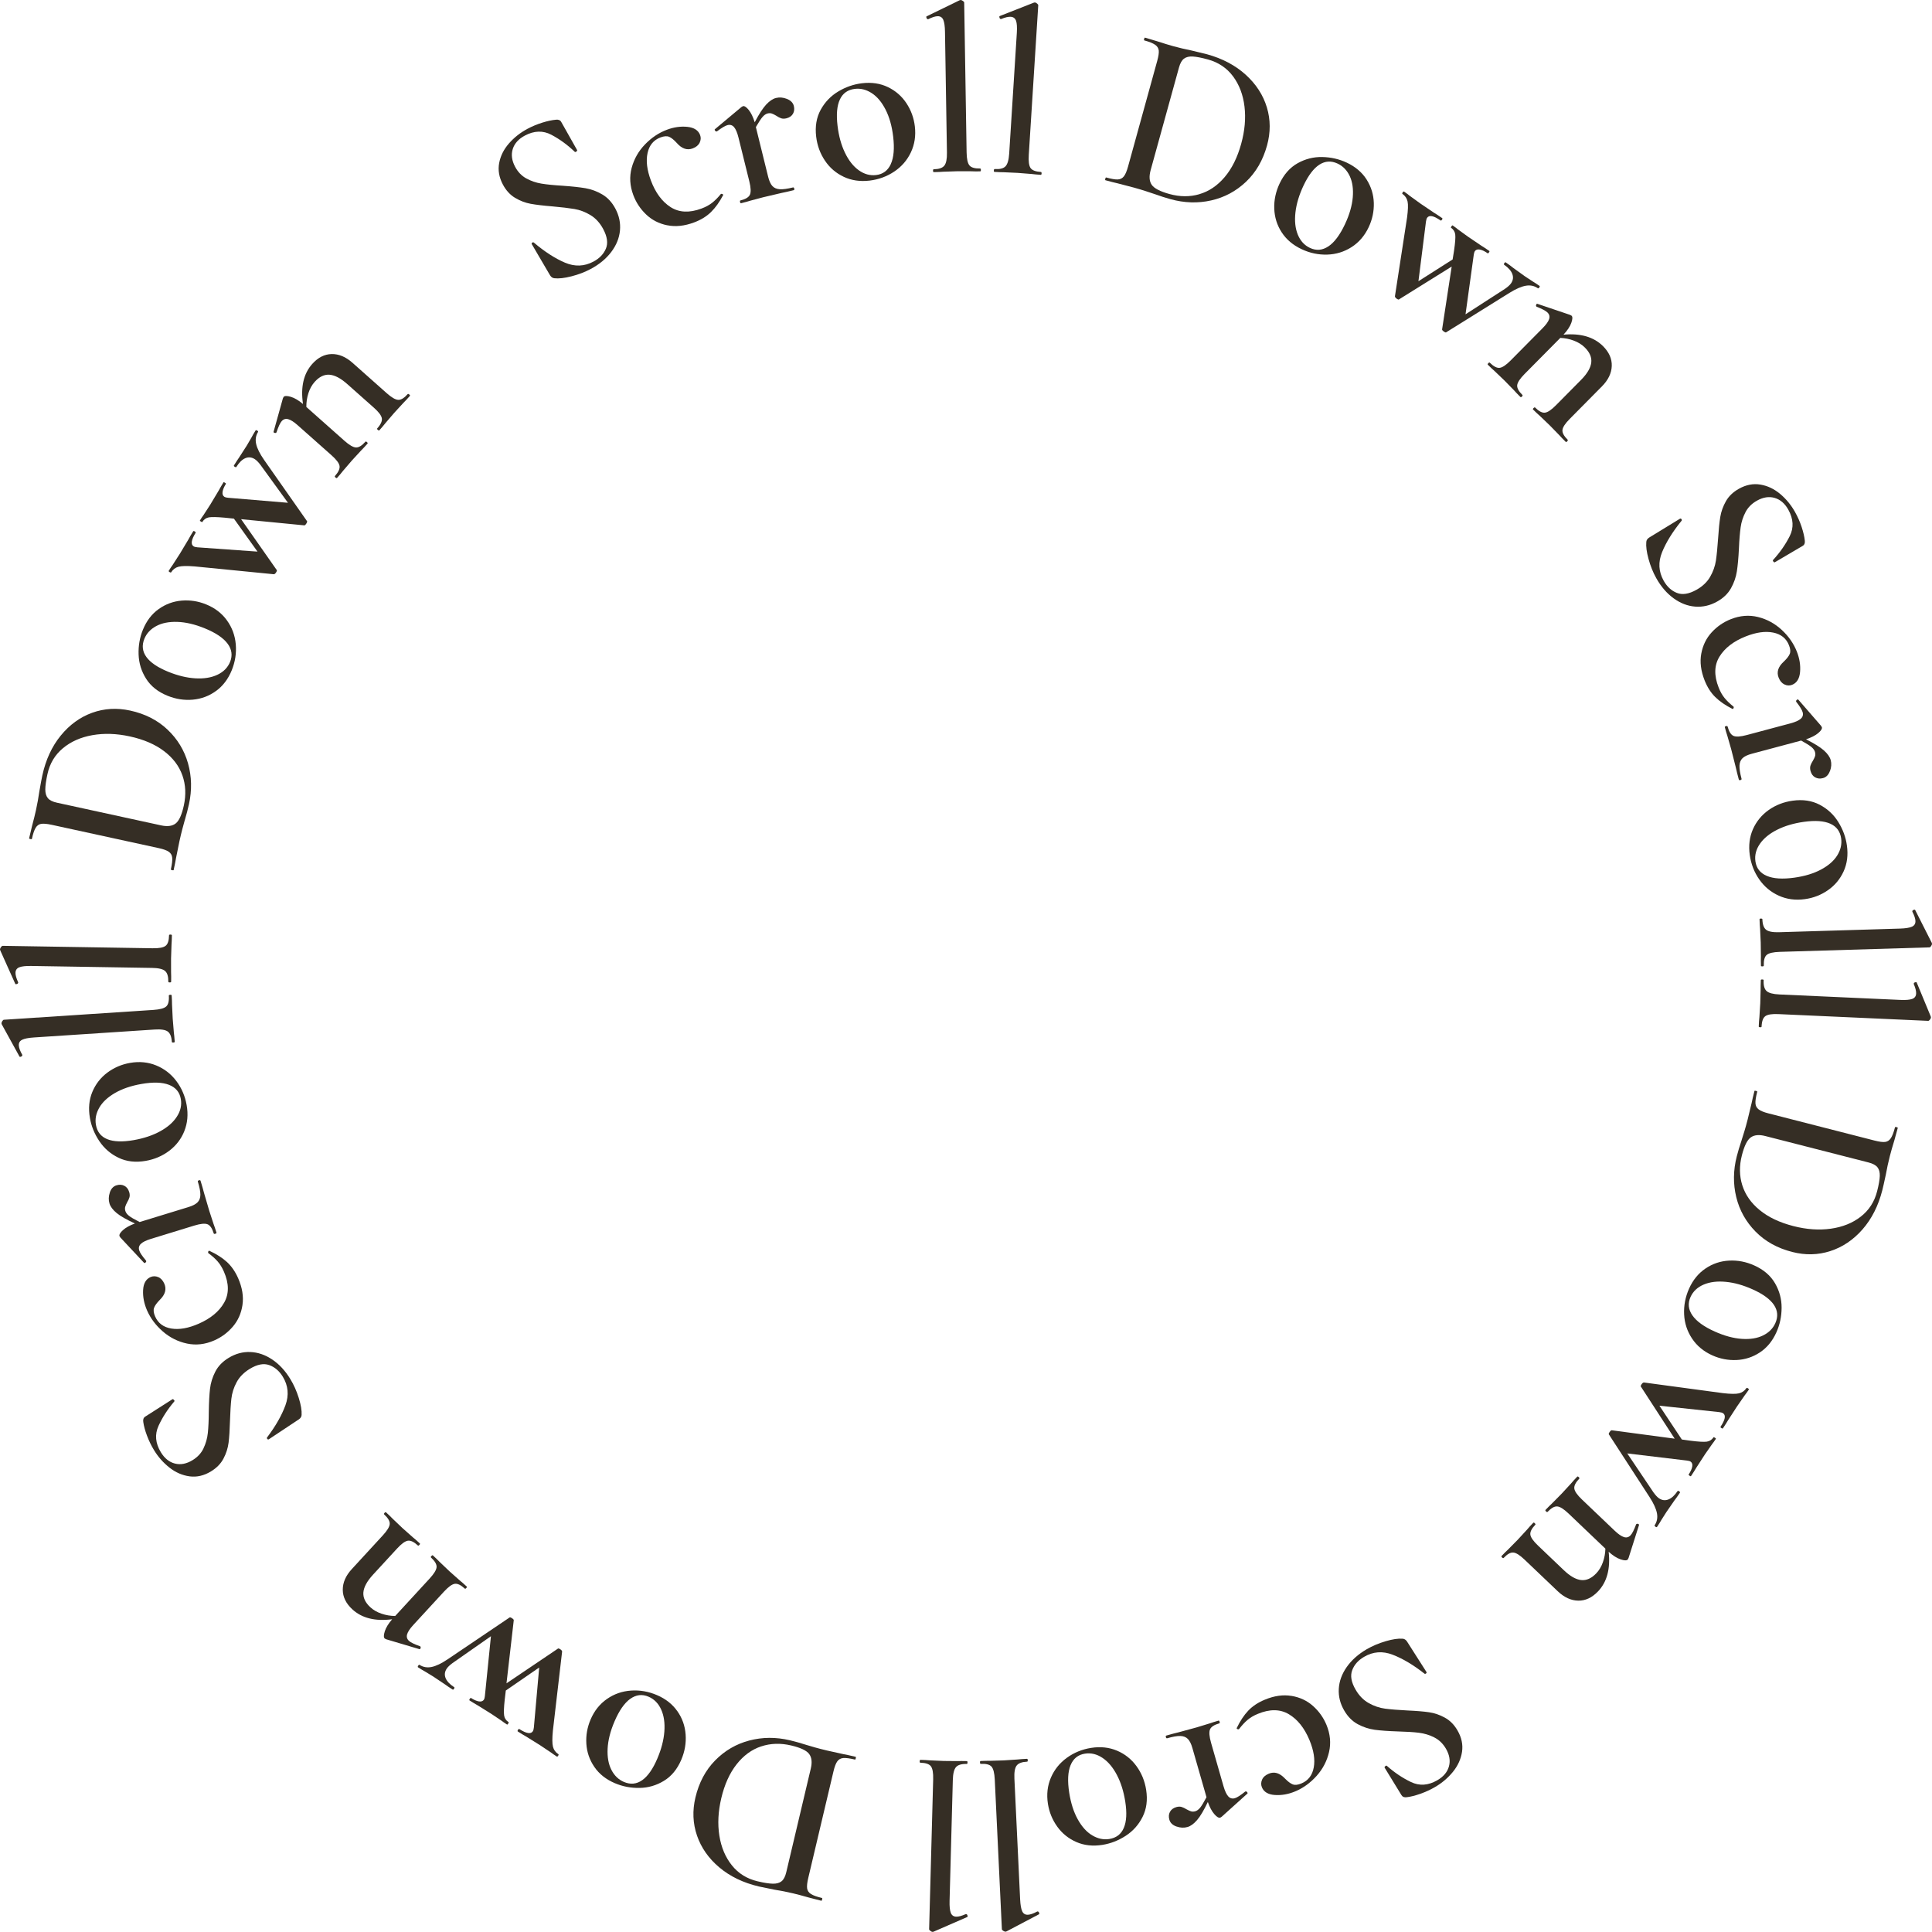 <?xml version="1.0" encoding="UTF-8"?><svg id="_レイヤー_1" xmlns="http://www.w3.org/2000/svg" viewBox="0 0 122.399 122.394"><defs><style>.cls-1{fill:#352e25;}</style></defs><path class="cls-1" d="m33.344,11.304c.298.164.617.273.959.329.341.056.787.101,1.339.134.601.042,1.085.095,1.454.158.368.064.722.195,1.061.394.339.199.614.496.827.894.24.449.338.913.293,1.391-.045.479-.229.931-.55,1.357-.321.428-.756.787-1.302,1.079-.371.198-.778.354-1.223.467-.444.113-.806.153-1.084.121-.107-.011-.196-.071-.267-.181l-1.154-1.969-.007-.013c-.02-.035-.008-.066.034-.095.041-.028.076-.026.104.004.683.576,1.336.998,1.961,1.265s1.229.244,1.811-.067c.379-.202.641-.476.786-.82.145-.344.087-.758-.172-1.243-.208-.388-.476-.682-.803-.88-.328-.199-.669-.329-1.024-.389-.354-.059-.824-.114-1.407-.166-.569-.046-1.023-.101-1.363-.163s-.667-.188-.983-.376c-.316-.188-.573-.467-.771-.838-.245-.458-.325-.914-.239-1.369.086-.454.293-.867.62-1.241.328-.374.717-.681,1.166-.922.3-.16.615-.292.945-.395s.621-.165.871-.186c.16-.018.271.031.333.146l1.002,1.777c.014.026-.001.058-.045.092-.044.035-.077.042-.101.02-.464-.443-.96-.805-1.489-1.083-.528-.278-1.089-.26-1.68.057-.396.212-.65.496-.762.85-.11.354-.06.729.152,1.127.175.326.41.571.708.735Z"/><path class="cls-1" d="m42.271,14.273c-.526-.107-.972-.336-1.337-.686-.365-.349-.636-.758-.811-1.226-.221-.591-.255-1.168-.103-1.731s.435-1.06.847-1.485c.411-.426.875-.735,1.391-.928.44-.164.871-.224,1.294-.18.422.046.689.218.802.518.06.159.05.32-.028.482-.078.163-.225.284-.439.365-.356.133-.692.019-1.01-.344-.181-.199-.342-.329-.481-.389s-.322-.048-.547.036c-.44.164-.715.494-.823.988-.109.494-.039,1.074.209,1.739.291.777.706,1.34,1.247,1.688s1.195.378,1.964.091c.262-.098.484-.218.666-.36s.367-.33.559-.562l.015-.005c.027-.011.059-.006.093.014.033.019.045.042.033.067-.231.438-.487.796-.769,1.071-.281.276-.638.495-1.068.655-.609.228-1.177.288-1.702.18Z"/><path class="cls-1" d="m49.857,6.267c.239.096.385.245.436.449.045.184.026.349-.056.492-.083.145-.222.24-.416.288-.126.031-.237.03-.333-.002-.096-.033-.199-.088-.311-.163-.108-.065-.203-.112-.281-.139-.079-.027-.167-.028-.264-.005-.107.026-.211.097-.312.209-.102.112-.245.331-.433.655l.777,3.146c.067.271.157.469.27.59.112.122.269.188.467.201.199.013.479-.025.838-.114.038-.01.065.015.079.073.015.058.002.092-.036.102-.32.079-.579.138-.775.176l-1.154.271-.841.224c-.134.043-.321.095-.564.155-.028.007-.051-.019-.065-.077-.014-.059-.007-.091.022-.098.33-.082.531-.204.604-.366s.061-.442-.037-.841l-.688-2.781c-.077-.311-.17-.529-.278-.657-.109-.127-.246-.171-.411-.13-.146.036-.37.169-.674.398l-.015.004c-.039.009-.074-.008-.105-.052-.031-.043-.033-.074-.007-.091l1.677-1.403c.054-.034.085-.053.095-.055.098-.024.22.057.369.241.148.185.274.444.378.779.273-.521.516-.895.727-1.122.212-.228.42-.367.623-.417.224-.056.455-.035.695.06Z"/><path class="cls-1" d="m53.46,11.204c-.49-.229-.889-.568-1.193-1.021-.306-.452-.492-.961-.56-1.527-.077-.645.019-1.213.287-1.703.27-.49.642-.877,1.116-1.16s.975-.456,1.502-.519c.605-.072,1.151.009,1.638.243.485.233.876.572,1.171,1.016.294.443.474.933.537,1.47.071.596-.013,1.145-.249,1.646-.237.502-.59.909-1.056,1.221-.467.312-.988.503-1.563.572-.596.07-1.14-.008-1.63-.237Zm2.978-.815c.187-.415.236-.994.147-1.739-.079-.665-.24-1.235-.483-1.71s-.536-.822-.879-1.043c-.344-.221-.699-.31-1.066-.266-.447.053-.763.277-.947.672-.186.395-.234.949-.149,1.664.077.646.232,1.214.468,1.704.234.491.525.861.872,1.112.348.251.715.353,1.102.307.437-.052.749-.285.937-.701Z"/><path class="cls-1" d="m59.111,10.814c-.001-.06.014-.09.043-.091.33-.005.554-.081.672-.229.117-.146.173-.42.166-.82l-.124-7.664c-.006-.35-.042-.602-.109-.756-.067-.153-.187-.229-.356-.227-.149.003-.349.066-.597.19h-.016c-.04,0-.07-.024-.091-.074-.021-.049-.021-.084-.002-.104L60.796.016l.061-.016c.039-.001.087.019.143.058s.084.073.085.104l.153,9.494c.007.41.066.684.179.822.112.138.338.204.678.198.03,0,.046.029.047.09.001.06-.014.09-.044.091-.239.004-.435.002-.585-.006l-.885-.001-.87.029c-.149.013-.35.021-.6.025-.029,0-.045-.029-.046-.09Z"/><path class="cls-1" d="m62.965,10.796c.004-.06.021-.089.051-.087.33.021.559-.037.688-.174.129-.138.207-.405.232-.805l.484-7.649c.021-.35.006-.604-.049-.763-.057-.158-.168-.243-.338-.254-.15-.01-.354.037-.609.142l-.016-.001c-.041-.003-.068-.029-.086-.081-.016-.051-.014-.086.008-.104l2.172-.854.062-.011c.039.003.086.025.137.068.053.044.078.08.076.11l-.6,9.477c-.027.409.012.687.111.833.102.147.322.231.66.253.031.002.043.032.041.093-.004.06-.021.089-.051.087-.24-.016-.436-.033-.584-.053l-.883-.07-.869-.04c-.15,0-.35-.008-.6-.023-.029-.002-.043-.032-.039-.093Z"/><path class="cls-1" d="m73.12,12.286c-.143-.049-.322-.109-.541-.18-.221-.071-.469-.146-.748-.223l-1.031-.269c-.186-.041-.443-.106-.77-.197-.02-.005-.021-.037-.006-.095s.033-.084.053-.079c.328.091.572.133.736.126.162-.007.291-.072.389-.196.096-.124.184-.33.264-.62l1.848-6.694c.08-.289.113-.509.098-.658-.018-.149-.094-.272-.234-.367-.139-.096-.367-.188-.686-.275-.02-.006-.021-.037-.006-.095s.033-.084.053-.079l.764.227c.418.136.752.238,1.004.308.385.106.779.2,1.182.28.488.114.814.193.979.238.982.271,1.801.705,2.457,1.301.654.596,1.1,1.284,1.336,2.065.236.78.238,1.586.01,2.414-.258.936-.703,1.702-1.334,2.301-.633.599-1.369.991-2.209,1.18s-1.699.161-2.576-.081c-.299-.082-.643-.192-1.029-.331Zm2.867.014c.604-.176,1.135-.534,1.596-1.076s.812-1.247,1.051-2.114c.229-.829.299-1.616.209-2.362s-.332-1.383-.725-1.912c-.395-.528-.924-.885-1.588-1.068-.406-.111-.725-.174-.961-.187-.234-.014-.42.031-.557.134-.139.102-.244.288-.318.558l-1.797,6.507c-.107.396-.086.705.07.93s.529.418,1.117.58c.664.184,1.299.188,1.902.012Z"/><path class="cls-1" d="m81.2,14.721c-.295-.454-.451-.953-.471-1.499-.02-.545.094-1.075.336-1.591.277-.588.66-1.019,1.148-1.292.488-.272,1.008-.403,1.561-.391.553.012,1.068.13,1.549.356.551.26.971.618,1.26,1.075.287.456.438.95.453,1.482.014.532-.094,1.042-.324,1.53-.256.543-.617.964-1.084,1.263-.469.3-.982.458-1.543.476-.562.017-1.104-.098-1.629-.346-.543-.256-.961-.61-1.256-1.064Zm2.957.889c.379-.253.727-.719,1.047-1.396.287-.606.451-1.175.498-1.706.045-.531-.018-.981-.191-1.351-.174-.37-.43-.634-.764-.791-.406-.192-.793-.17-1.16.066-.365.236-.701.681-1.008,1.332-.277.588-.447,1.152-.508,1.692-.062.54-.012,1.009.148,1.405.162.397.418.679.771.845.398.188.787.155,1.166-.097Z"/><path class="cls-1" d="m97.518,18.213c-.035.05-.064.065-.088.049-.223-.154-.475-.208-.756-.161-.283.047-.629.196-1.035.448l-4.004,2.494c-.023.033-.076.021-.158-.036-.09-.063-.129-.114-.113-.152l.605-3.966-3.326,2.071c-.021.032-.074.021-.156-.036-.074-.052-.111-.103-.113-.152l.768-4.986c.064-.479.076-.818.033-1.019s-.152-.361-.324-.481c-.023-.017-.02-.05.016-.1.033-.049.062-.064.088-.048.148.104.264.19.348.261l.705.51.846.571c.129.077.301.19.514.339.025.017.02.05-.014.1-.035.049-.064.065-.09.048-.434-.303-.717-.359-.85-.171-.033.049-.059.129-.074.239l-.477,3.781,2.166-1.379.092-.576c.07-.487.096-.82.074-.999-.021-.18-.111-.324-.266-.433-.018-.012-.008-.042.025-.091.035-.049.061-.068.076-.057.141.097.252.182.336.252l.633.459.857.579c.129.077.295.188.5.33.018.012.008.042-.025.091-.035.05-.061.068-.076.058-.189-.132-.355-.212-.502-.239-.145-.028-.252.007-.32.105-.027.041-.051.117-.066.228l-.521,3.768,2.492-1.609c.186-.127.314-.243.389-.35.133-.188.16-.386.084-.592-.076-.205-.25-.402-.521-.591-.023-.018-.02-.051.016-.1.033-.049.062-.065.088-.048.221.154.383.272.482.355l.73.526.502.33c.088.05.23.143.426.279.025.018.02.051-.014.1Z"/><path class="cls-1" d="m99.29,27.961c-.043.043-.074.054-.096.032-.178-.176-.312-.316-.406-.422l-.607-.623-.617-.591c-.113-.098-.26-.235-.438-.411-.021-.021-.012-.053.031-.096.043-.042.074-.054.096-.032.24.239.451.348.627.325.176-.021.41-.179.697-.47l1.584-1.6c.393-.397.609-.764.65-1.096s-.094-.653-.408-.963c-.184-.184-.414-.327-.691-.432-.275-.104-.562-.163-.859-.176l-2.27,2.292c-.287.292-.441.526-.463.703-.02.177.092.385.332.624.021.021.012.053-.031.096-.041.042-.074.053-.094.032-.178-.176-.314-.316-.406-.423l-.607-.622-.629-.602c-.107-.091-.25-.225-.426-.4-.021-.021-.012-.054.031-.096.041-.043.072-.054.094-.032.242.239.451.348.629.325.176-.022.408-.179.697-.471l2.016-2.036c.225-.228.363-.421.416-.58.051-.159.018-.299-.104-.418-.107-.105-.338-.229-.691-.368l-.012-.011c-.027-.028-.031-.066-.01-.116.02-.05.045-.067.074-.054l2.07.7c.057.028.09.045.096.053.072.07.066.222-.018.456-.084.233-.248.481-.494.745,1.08-.098,1.912.142,2.496.719.391.387.578.809.562,1.265s-.223.887-.623,1.292l-2.037,2.058c-.289.291-.443.525-.463.702-.021.177.09.385.332.624.021.021.01.053-.031.096Z"/><path class="cls-1" d="m110.588,32.439c-.158.3-.264.621-.312.964s-.086.79-.109,1.342c-.029.602-.074,1.087-.131,1.456-.057.37-.182.727-.373,1.068-.193.343-.484.624-.879.843-.443.249-.906.355-1.385.319s-.934-.211-1.367-.524-.801-.741-1.104-1.282c-.205-.366-.367-.771-.488-1.213s-.168-.803-.141-1.081c.008-.108.066-.198.176-.271l1.945-1.19.014-.008c.035-.02.066-.009.096.032.027.042.027.076-.002.104-.564.693-.973,1.354-1.229,1.984-.256.629-.223,1.232.1,1.809.211.375.488.632.836.771.346.139.76.073,1.24-.195.383-.215.672-.487.865-.818.191-.332.314-.675.369-1.031.053-.356.098-.826.139-1.41.037-.57.082-1.025.139-1.366s.176-.671.357-.99.457-.582.822-.787c.455-.253.91-.342,1.365-.264.455.077.873.276,1.254.597.379.32.693.703.941,1.148.166.297.305.609.414.938.107.329.176.618.201.867.02.16-.027.272-.141.336l-1.758,1.034c-.025.015-.057.001-.092-.042-.037-.044-.043-.077-.021-.101.434-.472.785-.975,1.055-1.509.268-.534.238-1.094-.088-1.678-.219-.394-.508-.642-.863-.746-.357-.104-.73-.047-1.123.173-.324.181-.564.421-.723.722Z"/><path class="cls-1" d="m107.782,41.41c.098-.528.318-.978.66-1.35s.746-.649,1.211-.833c.586-.232,1.162-.277,1.729-.136s1.066.415,1.5.818c.436.403.752.861.955,1.373.172.438.24.867.203,1.291-.037.423-.205.693-.502.811-.158.062-.318.057-.482-.019s-.289-.22-.373-.434c-.141-.354-.031-.691.324-1.015.195-.186.322-.348.379-.489.059-.141.043-.322-.047-.546-.172-.438-.506-.705-1.002-.805-.498-.1-1.076-.019-1.736.242-.771.305-1.326.731-1.664,1.278s-.355,1.202-.053,1.965c.102.261.227.48.373.659.145.179.336.361.57.548l.006.015c.012.027.008.059-.012.093-.018.034-.041.046-.066.035-.443-.224-.805-.473-1.086-.749-.281-.275-.506-.628-.676-1.056-.238-.604-.309-1.171-.211-1.698Z"/><path class="cls-1" d="m115.93,48.852c-.09.242-.236.39-.439.444-.184.049-.348.033-.494-.047-.145-.08-.244-.217-.295-.41-.033-.125-.035-.236-.004-.332.031-.097.084-.201.156-.314.064-.109.109-.205.135-.284s.023-.167-.002-.264c-.027-.106-.1-.209-.213-.308-.115-.099-.336-.238-.664-.42l-3.131.837c-.27.072-.465.165-.584.28-.119.114-.184.271-.193.471-.008.199.035.478.131.835.01.038-.014.065-.072.081-.057.016-.092.004-.102-.035-.086-.318-.148-.576-.191-.771l-.291-1.148-.24-.837c-.045-.133-.1-.32-.164-.562-.008-.029.016-.051.074-.066s.092-.009.1.021c.088.328.213.527.377.598.162.07.443.052.84-.054l2.768-.74c.309-.082.525-.18.652-.291.125-.11.166-.249.121-.413-.039-.145-.176-.367-.41-.666l-.004-.015c-.01-.039.006-.074.049-.106s.074-.035.092-.009l1.434,1.65c.035.053.055.084.057.094.025.097-.053.221-.234.373s-.439.283-.771.394c.525.263.904.498,1.135.705.232.207.375.412.43.615.059.223.043.454-.049.695Z"/><path class="cls-1" d="m111.057,52.528c.221-.494.553-.898.998-1.213.447-.314.953-.51,1.518-.588.643-.09,1.213-.004,1.709.255.494.26.889.624,1.18,1.094.293.47.475.967.547,1.492.084.604.014,1.151-.211,1.642s-.557.887-.994,1.189c-.438.304-.924.492-1.459.565-.594.083-1.145.01-1.65-.218-.506-.229-.92-.572-1.24-1.032-.322-.461-.521-.979-.602-1.553-.082-.594-.014-1.139.205-1.634Zm.873,2.961c.418.18.998.218,1.742.115.662-.092,1.23-.264,1.699-.516.471-.252.812-.551,1.027-.898s.295-.705.246-1.071c-.062-.446-.293-.758-.691-.935-.396-.178-.953-.217-1.666-.118-.645.09-1.209.256-1.695.5-.486.243-.852.542-1.096.894s-.338.721-.285,1.107c.061.436.299.743.719.922Z"/><path class="cls-1" d="m111.561,58.193c.061-.001.09.013.092.043.01.33.09.553.238.668s.422.167.822.155l7.66-.23c.352-.011.602-.051.756-.12.152-.07.227-.189.221-.359-.004-.15-.07-.349-.197-.595v-.015c-.002-.04.021-.071.072-.093.049-.021.084-.022.104-.003l1.055,2.085.016.059c.002.04-.018.089-.055.145-.039.057-.072.085-.104.086l-9.49.285c-.41.013-.684.076-.82.19-.137.113-.199.341-.189.681.002.03-.027.046-.088.048s-.09-.013-.092-.042c-.008-.24-.008-.436-.002-.586l-.012-.885-.041-.869c-.016-.149-.025-.35-.033-.6-.002-.029.027-.046.088-.048Z"/><path class="cls-1" d="m111.645,62.052c.059.002.088.019.088.049-.016.329.047.558.186.684.139.127.41.199.809.217l7.658.346c.35.016.602-.005.76-.063.158-.058.24-.172.248-.341.008-.15-.043-.353-.152-.608l.002-.015c0-.04.027-.068.078-.087.051-.018.086-.016.105.005l.893,2.158.012.061c0,.039-.023.086-.064.14-.043.053-.08.079-.109.077l-9.486-.428c-.408-.019-.686.023-.83.128-.146.103-.227.324-.24.664-.002.03-.033.044-.092.041-.061-.003-.09-.019-.088-.049.01-.24.023-.435.041-.584l.055-.883.023-.87c-.002-.15.002-.351.012-.601.002-.029.033-.043.094-.04Z"/><path class="cls-1" d="m110.34,72.223c.047-.143.104-.324.17-.544.068-.221.137-.472.209-.752l.25-1.036c.037-.187.098-.444.182-.773.006-.02.037-.021.096-.007s.084.032.08.052c-.086.329-.123.575-.113.737.012.163.078.291.205.385.125.095.332.179.623.253l6.729,1.723c.291.074.51.103.66.084.148-.019.27-.099.363-.24.092-.142.18-.372.262-.691.006-.02.037-.021.096-.007.057.015.084.032.078.052l-.211.767c-.129.421-.225.758-.289,1.01-.1.387-.186.783-.258,1.188-.105.489-.178.816-.221.981-.252.988-.672,1.815-1.254,2.481-.584.666-1.264,1.124-2.041,1.374-.775.251-1.58.27-2.414.056-.939-.24-1.715-.671-2.324-1.292-.609-.62-1.018-1.35-1.221-2.186-.203-.837-.193-1.696.033-2.578.076-.3.18-.646.311-1.035Zm.041,2.867c.188.601.555,1.126,1.105,1.576.551.451,1.262.788,2.133,1.011.834.214,1.623.269,2.367.165.744-.104,1.377-.357,1.896-.761.521-.403.869-.939,1.039-1.607.105-.407.16-.729.17-.964.008-.235-.039-.42-.145-.556-.105-.135-.293-.237-.564-.307l-6.539-1.674c-.396-.103-.707-.073-.928.087-.223.16-.408.536-.559,1.127-.172.668-.164,1.303.023,1.902Z"/><path class="cls-1" d="m108.053,80.362c.447-.303.945-.47,1.49-.498.545-.029,1.076.072,1.596.307.594.266,1.031.641,1.312,1.124.281.482.422,1,.42,1.554-.002.553-.111,1.07-.328,1.554-.25.557-.6.982-1.051,1.279-.451.296-.943.456-1.475.48s-1.043-.074-1.537-.296c-.547-.246-.975-.6-1.281-1.062-.309-.462-.477-.973-.504-1.533s.078-1.105.314-1.635c.246-.547.594-.972,1.043-1.274Zm-.834,2.972c.26.374.73.715,1.414,1.022.611.274,1.184.43,1.715.466.533.036.98-.036,1.348-.217s.625-.439.777-.777c.184-.41.154-.797-.088-1.158-.244-.361-.693-.689-1.35-.984-.594-.267-1.16-.426-1.703-.477-.541-.052-1.008.007-1.402.175-.393.169-.67.431-.83.787-.18.4-.141.789.119,1.163Z"/><path class="cls-1" d="m104.877,96.717c-.049-.033-.066-.062-.049-.087.15-.225.199-.478.146-.759-.053-.282-.209-.624-.469-1.026l-2.568-3.957c-.033-.021-.021-.074.033-.157.062-.092.111-.131.15-.117l3.977.531-2.133-3.286c-.033-.022-.021-.075.033-.158.051-.074.1-.113.15-.116l5,.674c.479.057.818.062,1.018.015.201-.047.359-.158.477-.332.016-.025.049-.021.1.013.049.033.066.062.049.087-.1.149-.186.268-.254.354l-.496.715-.555.855c-.076.131-.186.304-.33.52-.016.025-.049.021-.1-.013-.051-.033-.066-.062-.051-.087.295-.44.348-.725.156-.853-.051-.033-.131-.058-.24-.071l-3.791-.405,1.42,2.141.578.08c.488.062.822.08,1,.056.18-.025.322-.116.428-.274.012-.017.041-.008.092.025.049.033.068.059.057.075-.094.141-.176.255-.244.341l-.447.64-.562.868c-.076.131-.182.3-.322.508-.01.017-.041.008-.09-.025-.051-.033-.07-.059-.059-.075.127-.191.203-.359.229-.505s-.012-.252-.111-.318c-.041-.028-.117-.049-.229-.062l-3.777-.452,1.656,2.462c.131.183.25.311.357.383.191.128.389.152.592.072.205-.08.398-.258.582-.531.018-.025.051-.021.1.012.051.034.066.062.051.088-.15.225-.266.388-.348.49l-.512.74-.322.507c-.047.088-.137.232-.27.432-.018.025-.051.021-.102-.013Z"/><path class="cls-1" d="m95.165,98.673c-.045-.042-.055-.073-.035-.095.174-.182.311-.319.414-.413l.611-.619.58-.63c.096-.115.23-.264.402-.444.021-.021.053-.012.098.029.043.042.055.073.033.095-.234.246-.34.457-.314.634.025.176.188.405.484.688l1.629,1.553c.404.387.773.597,1.107.632.332.034.652-.108.955-.427.18-.188.318-.421.418-.699s.152-.566.16-.863l-2.334-2.226c-.297-.283-.533-.433-.711-.449-.178-.018-.383.097-.617.343-.021.022-.053.013-.098-.029-.043-.041-.055-.073-.033-.095.172-.181.311-.318.414-.413l.611-.619.59-.64c.09-.108.221-.253.393-.434.021-.022.053-.013.096.029.043.041.055.073.035.095-.234.246-.34.457-.314.633.025.177.186.406.482.689l2.074,1.977c.232.221.428.355.588.405.16.049.299.012.416-.111.104-.108.223-.341.355-.697l.01-.011c.027-.029.066-.034.117-.014.049.02.068.044.055.073l-.662,2.084c-.025.058-.043.09-.051.097-.068.072-.221.069-.455-.01-.236-.08-.486-.24-.754-.481.117,1.08-.107,1.916-.674,2.51-.379.397-.797.594-1.254.587-.455-.007-.891-.207-1.303-.601l-2.096-1.997c-.297-.283-.533-.434-.711-.45-.178-.018-.383.098-.617.344-.021.021-.053.012-.096-.029Z"/><path class="cls-1" d="m90.868,110.071c-.305-.153-.627-.251-.971-.294s-.791-.071-1.344-.085c-.602-.02-1.088-.055-1.457-.104-.371-.051-.73-.169-1.076-.354-.346-.187-.631-.474-.857-.862-.258-.44-.373-.9-.346-1.38.027-.479.195-.938.5-1.376.307-.438.727-.814,1.262-1.127.363-.211.766-.382,1.205-.511s.799-.183,1.078-.16c.107.007.199.063.273.171l1.227,1.924.008.014c.02.034.01.066-.031.096s-.076.029-.105,0c-.703-.551-1.371-.948-2.006-1.191-.633-.244-1.236-.2-1.805.133-.373.216-.625.499-.756.849-.133.349-.061.761.217,1.236.221.38.5.663.834.85.336.188.682.304,1.037.351.357.046.828.084,1.414.114.57.025,1.025.063,1.367.113s.674.163.996.34c.324.176.592.445.803.809.262.449.357.902.289,1.359-.07.457-.262.878-.574,1.264-.314.385-.691.706-1.131.963-.295.172-.604.314-.932.43-.326.115-.613.188-.863.217-.158.024-.271-.021-.338-.133l-1.066-1.739c-.014-.026,0-.058.041-.094.043-.036.076-.044.1-.022.48.426.99.769,1.529,1.027s1.098.22,1.676-.118c.389-.227.633-.52.73-.877.098-.358.033-.731-.193-1.12-.188-.32-.432-.557-.734-.709Z"/><path class="cls-1" d="m81.819,107.44c.529.088.984.3,1.361.636.379.336.662.734.855,1.196.24.582.297,1.157.164,1.727-.131.568-.395,1.073-.791,1.515-.396.44-.848.767-1.355.978-.434.181-.863.256-1.287.227s-.697-.192-.82-.487c-.064-.157-.061-.318.01-.483.072-.166.215-.292.428-.381.352-.146.691-.044,1.021.307.188.192.352.316.494.371s.324.036.545-.057c.436-.18.697-.52.787-1.018.092-.498,0-1.074-.271-1.73-.32-.767-.756-1.313-1.309-1.641-.553-.328-1.209-.334-1.965-.02-.26.107-.477.235-.652.385-.176.148-.355.343-.539.581l-.014.006c-.027.012-.059.008-.094-.01-.033-.019-.045-.04-.035-.066.215-.447.457-.813.729-1.1.271-.285.619-.517,1.045-.693.6-.25,1.164-.33,1.693-.241Z"/><path class="cls-1" d="m74.534,115.717c-.244-.087-.395-.23-.451-.433-.053-.183-.041-.348.037-.494.078-.147.213-.248.404-.304.125-.035.236-.039.334-.009.096.029.201.079.316.15.111.062.207.104.285.129.08.024.168.022.264-.005.107-.031.207-.104.305-.22.096-.116.232-.34.408-.671l-.893-3.115c-.076-.27-.174-.463-.291-.58s-.275-.179-.475-.184c-.199-.006-.477.043-.832.145-.037.011-.066-.012-.082-.069s-.006-.093.033-.104c.316-.091.572-.159.768-.204l1.145-.312.832-.254c.131-.048.318-.106.559-.176.027-.008.051.017.066.074.018.058.012.091-.018.099-.326.094-.523.223-.592.389-.066.164-.043.443.068.838l.789,2.754c.09.308.189.523.303.647.113.123.252.161.416.115.145-.042.363-.183.658-.423l.016-.005c.037-.011.074.005.107.048.033.042.035.072.01.091l-1.625,1.464c-.053.035-.082.055-.092.058-.096.027-.223-.049-.377-.228-.156-.18-.291-.435-.408-.765-.254.53-.48.912-.684,1.147s-.406.382-.607.439c-.223.063-.455.052-.697-.034Z"/><path class="cls-1" d="m70.768,110.911c.498.211.908.536,1.23.977s.527.942.615,1.506c.1.642.025,1.213-.227,1.713-.25.5-.607.899-1.072,1.2-.463.3-.957.491-1.48.573-.604.094-1.152.033-1.646-.183-.494-.217-.896-.541-1.207-.973-.311-.433-.508-.915-.592-1.449-.092-.593-.029-1.144.189-1.654.219-.51.557-.929,1.01-1.258.455-.33.969-.539,1.543-.629.592-.093,1.139-.033,1.637.177Zm-2.945.924c-.172.422-.199,1.003-.084,1.744.104.661.285,1.226.545,1.69.26.466.566.803.918,1.011s.709.284,1.074.227c.445-.069.752-.305.922-.706.172-.401.201-.957.09-1.669-.102-.642-.277-1.204-.531-1.686-.252-.481-.557-.842-.912-1.079-.355-.238-.727-.327-1.111-.267-.436.068-.738.312-.91.734Z"/><path class="cls-1" d="m65.112,111.516c.002.06-.012.09-.041.092-.33.016-.551.099-.664.249s-.16.426-.141.825l.363,7.656c.018.35.061.601.133.752.072.152.193.224.363.216.15-.007.348-.076.592-.208l.014-.001c.041-.002.072.021.094.07.023.049.025.084.006.105l-2.066,1.089-.059.018c-.041.002-.088-.016-.145-.053s-.086-.071-.088-.101l-.451-9.484c-.02-.41-.088-.682-.203-.816-.118-.135-.345-.194-.685-.178-.03.001-.047-.028-.049-.088-.003-.06.01-.091.04-.092.24-.012.435-.016.584-.013l.885-.027.869-.057c.148-.017.35-.031.598-.043.031-.002.047.027.051.088Z"/><path class="cls-1" d="m61.295,111.664c-.001.06-.017.09-.047.089-.33-.009-.557.058-.681.199s-.191.412-.202.812l-.206,7.662c-.01.35.017.603.077.76.061.156.176.237.346.242.15.004.353-.051.605-.164h.015c.04.001.069.027.088.077.019.051.018.086-.003.105l-2.141.933-.061.014c-.04-.001-.087-.022-.141-.064-.054-.041-.081-.077-.08-.106l.256-9.492c.011-.41-.036-.686-.143-.829-.106-.143-.329-.219-.67-.228-.029-.001-.044-.031-.042-.092.002-.06.018-.089.047-.089.24.007.436.017.585.031l.884.039.87.008c.15-.006.351-.005.601.001.03.001.044.031.042.092Z"/><path class="cls-1" d="m51.089,110.547c.144.044.326.098.547.16.222.062.474.128.756.194l1.04.23c.188.034.446.09.777.169.02.004.022.036.008.094-.014.059-.03.086-.05.081-.33-.078-.577-.111-.739-.098-.162.013-.29.083-.382.21s-.172.337-.241.629l-1.599,6.759c-.069.292-.093.512-.072.661.021.148.104.269.247.358.143.091.375.174.696.25.02.004.022.036.008.094-.014.059-.03.086-.05.081l-.77-.197c-.424-.121-.762-.211-1.016-.271-.389-.092-.786-.171-1.192-.235-.491-.096-.819-.163-.985-.202-.992-.235-1.826-.639-2.504-1.21-.676-.57-1.146-1.242-1.411-2.014s-.298-1.576-.1-2.413c.224-.943.64-1.727,1.249-2.348s1.331-1.042,2.163-1.261c.833-.219,1.692-.224,2.578-.015.302.071.648.169,1.041.293Zm-2.866.093c-.597.197-1.115.576-1.556,1.135s-.765,1.275-.972,2.151c-.198.837-.238,1.626-.121,2.368s.383,1.37.795,1.884c.413.514.955.851,1.627,1.009.408.097.73.147.966.151.235.005.42-.047.553-.154.134-.106.232-.297.297-.569l1.554-6.568c.095-.399.06-.708-.104-.927s-.542-.398-1.136-.538c-.672-.159-1.306-.14-1.902.059Z"/><path class="cls-1" d="m42.912,108.407c.312.443.486.937.525,1.48.04.545-.053,1.079-.277,1.603-.255.598-.621,1.042-1.1,1.333-.478.29-.992.44-1.546.448-.552.009-1.072-.092-1.56-.3-.561-.239-.993-.582-1.298-1.028-.305-.445-.474-.934-.508-1.465s.056-1.045.268-1.541c.235-.552.582-.985,1.038-1.302s.964-.493,1.523-.531c.561-.038,1.106.057,1.64.285.552.235.983.575,1.294,1.018Zm-2.986-.779c-.369.267-.701.744-.996,1.435-.264.615-.408,1.189-.435,1.723-.026.532.054.979.241,1.343s.451.617.792.763c.413.177.799.14,1.155-.109.357-.25.678-.706.96-1.368.256-.598.404-1.168.446-1.71.041-.542-.025-1.009-.201-1.399s-.443-.662-.802-.815c-.404-.173-.791-.126-1.161.14Z"/><path class="cls-1" d="m26.494,105.527c.032-.051.062-.067.086-.052.228.146.481.19.762.134.281-.058.62-.22,1.018-.487l3.91-2.64c.021-.033.074-.023.158.031.093.06.132.108.119.147l-.459,3.985,3.247-2.192c.021-.033.074-.023.158.031.076.049.115.098.119.147l-.584,5.011c-.047.48-.046.82.005,1.02.05.199.164.355.341.469.024.017.021.05-.012.1-.032.051-.061.068-.086.052-.151-.098-.271-.18-.357-.248l-.724-.483-.866-.539c-.132-.072-.307-.18-.525-.32-.025-.016-.021-.049.011-.1s.062-.067.087-.052c.445.287.73.334.854.141.033-.051.056-.132.067-.243l.337-3.796-2.115,1.458-.069.579c-.053.489-.065.823-.037,1.002.027.178.121.318.281.422.017.011.009.041-.023.092-.032.05-.057.07-.074.06-.143-.092-.258-.172-.345-.24l-.648-.435-.878-.547c-.132-.073-.303-.177-.513-.312-.017-.011-.01-.041.023-.092.032-.051.057-.07.073-.06.194.125.363.198.51.221.146.022.251-.017.316-.117.027-.043.047-.119.059-.23l.383-3.784-2.431,1.7c-.182.134-.307.255-.377.364-.125.193-.145.391-.062.594.084.202.265.393.542.571.025.017.021.05-.011.101-.032.05-.062.067-.086.051-.228-.146-.393-.259-.497-.337l-.749-.5-.513-.312c-.089-.046-.235-.134-.437-.264-.025-.016-.021-.049.011-.1Z"/><path class="cls-1" d="m24.361,95.846c.041-.045.072-.057.094-.036.185.169.324.305.421.407l.63.6.64.568c.117.094.268.226.451.395.022.021.014.053-.027.097s-.072.057-.094.036c-.25-.23-.463-.331-.64-.303-.175.028-.402.193-.68.496l-1.523,1.655c-.379.412-.582.785-.611,1.119-.028.334.119.649.443.947.191.177.427.312.707.406.279.095.568.143.865.145l2.184-2.374c.277-.302.424-.541.438-.719s-.104-.381-.354-.611c-.022-.021-.014-.053.027-.097s.072-.057.094-.036c.185.169.324.305.421.407l.63.6.65.578c.11.088.257.216.44.385.022.021.014.053-.027.097-.041.045-.072.057-.094.036-.25-.23-.463-.331-.64-.303-.175.029-.402.194-.68.496l-1.939,2.108c-.217.235-.348.434-.395.595-.046.161-.007.3.118.415.11.102.346.216.704.342l.012.01c.029.027.034.066.015.116-.019.051-.043.069-.071.057l-2.097-.624c-.058-.025-.09-.042-.098-.049-.073-.067-.072-.22.003-.457.074-.236.23-.49.467-.763-1.077.138-1.917-.071-2.521-.627-.404-.372-.607-.786-.608-1.243-.002-.456.19-.895.576-1.313l1.96-2.131c.277-.302.424-.541.438-.719s-.104-.382-.354-.611c-.022-.021-.014-.053.027-.097Z"/><path class="cls-1" d="m12.891,91.76c.147-.306.24-.631.276-.976.037-.344.058-.792.061-1.344.009-.603.035-1.089.078-1.461.044-.371.155-.731.335-1.081.18-.349.462-.641.847-.874.436-.265.894-.388,1.373-.369s.941.177,1.386.475c.443.298.827.711,1.148,1.241.219.358.396.757.533,1.194.137.438.197.796.18,1.075-.005.108-.06.201-.166.276l-1.901,1.261-.013.008c-.034.021-.066.012-.097-.028s-.031-.075-.002-.104c.538-.713.923-1.389,1.155-2.027s.177-1.239-.166-1.804c-.224-.367-.511-.614-.862-.739-.351-.126-.762-.047-1.231.239-.376.229-.655.512-.836.85s-.291.686-.331,1.044c-.04.357-.069.829-.088,1.414-.016.571-.046,1.028-.089,1.37-.044.343-.15.677-.321,1.003s-.436.598-.794.815c-.444.271-.896.375-1.354.314-.458-.062-.883-.245-1.273-.552-.392-.307-.72-.678-.984-1.113-.176-.29-.325-.598-.446-.922s-.198-.611-.232-.859c-.026-.159.016-.273.127-.341l1.72-1.098c.025-.016.058-.002.095.04.037.041.045.074.024.099-.417.487-.751,1.003-1,1.546-.249.544-.199,1.102.148,1.674.234.385.531.623.891.715.359.091.731.02,1.116-.214.316-.192.548-.441.695-.747Z"/><path class="cls-1" d="m15.362,82.673c-.079.531-.282.989-.611,1.373s-.722.676-1.181.876c-.577.253-1.151.318-1.723.197s-1.081-.376-1.529-.764-.782-.834-1.003-1.338c-.188-.431-.271-.857-.249-1.282.021-.424.179-.7.472-.829.156-.067.317-.067.483.002.167.068.297.209.389.419.152.349.057.69-.288,1.026-.188.192-.31.359-.361.502-.052.144-.03.324.066.545.188.431.532.687,1.031.768.5.082,1.075-.02,1.726-.304.761-.333,1.3-.778,1.617-1.338.317-.559.312-1.214-.017-1.966-.112-.256-.245-.472-.397-.645-.151-.174-.349-.35-.591-.527l-.006-.014c-.012-.028-.009-.059.008-.094.018-.035.04-.048.066-.037.45.207.821.442,1.112.709.29.266.528.609.713,1.03.26.596.351,1.159.272,1.689Z"/><path class="cls-1" d="m6.955,75.553c.082-.245.223-.397.424-.459.182-.057.347-.047.495.028.148.074.252.207.311.398.038.125.044.235.016.333-.027.097-.076.203-.146.319-.06.112-.101.208-.123.288s-.019.168.011.264c.032.105.107.205.226.3.117.095.344.227.678.396l3.098-.95c.268-.082.459-.183.574-.302s.174-.278.176-.478c.001-.198-.053-.476-.161-.829-.012-.038.012-.066.068-.084.058-.018.093-.007.104.031.097.315.169.57.219.765l.333,1.137.27.828c.051.131.112.315.186.555.009.028-.016.052-.072.069-.058.018-.091.012-.1-.017-.1-.325-.232-.52-.398-.584s-.445-.036-.837.084l-2.739.841c-.306.094-.52.198-.642.314-.121.115-.156.255-.106.417.044.144.188.36.435.651l.005.014c.012.039-.004.074-.046.108s-.072.038-.09.012l-1.494-1.597c-.037-.052-.057-.082-.06-.092-.029-.095.044-.223.22-.381.177-.159.429-.299.758-.421-.535-.244-.922-.465-1.161-.664-.238-.198-.389-.398-.45-.599-.067-.22-.061-.452.021-.697Z"/><path class="cls-1" d="m11.681,71.655c-.202.503-.52.919-.955,1.248-.435.33-.933.544-1.494.642-.641.111-1.213.047-1.717-.195-.504-.241-.91-.592-1.219-1.051s-.509-.949-.6-1.472c-.104-.601-.054-1.15.153-1.648.208-.498.525-.906.951-1.225.427-.317.906-.523,1.438-.616.591-.103,1.144-.05,1.657.16s.938.539,1.276.987c.337.449.556.959.655,1.53.104.591.054,1.138-.147,1.64Zm-.976-2.928c-.425-.165-1.007-.183-1.745-.054-.66.115-1.221.308-1.682.575-.461.269-.792.58-.994.936-.201.354-.271.715-.207,1.079.077.443.318.746.722.909.404.163.961.183,1.67.059.641-.112,1.199-.298,1.677-.56.478-.261.831-.571,1.062-.932.232-.36.314-.732.247-1.116-.075-.434-.326-.732-.75-.896Z"/><path class="cls-1" d="m10.981,66.048c-.061.004-.091-.009-.093-.039-.021-.329-.109-.549-.262-.659s-.428-.152-.827-.126l-7.648.503c-.35.023-.6.072-.75.147s-.22.197-.209.367c.01.149.083.345.22.587l.001.015c.002.04-.021.071-.069.095s-.083.025-.104.007l-1.127-2.046-.019-.059c-.003-.04.014-.089.05-.146.037-.057.07-.087.1-.089l9.475-.623c.409-.027.68-.1.812-.219s.188-.348.165-.688c-.002-.029.027-.047.087-.051s.091.009.093.039c.016.239.023.435.023.585l.043.884.072.867c.02.149.038.349.055.598.002.03-.027.047-.087.051Z"/><path class="cls-1" d="m10.752,62.24c-.06-.001-.09-.017-.089-.047.005-.33-.063-.556-.207-.679-.143-.122-.414-.187-.814-.193l-7.664-.124c-.35-.006-.603.023-.759.085-.155.063-.235.18-.238.35-.002.149.055.351.171.603l-.001.015c0,.04-.025.07-.076.089-.05.02-.085.019-.104-.002L.014,60.205l-.014-.06c0-.04.021-.087.062-.142s.076-.081.105-.081l9.494.154c.41.007.686-.044.827-.152.143-.107.216-.331.222-.671,0-.03.03-.045.091-.044.06.001.089.017.089.047-.004.24-.012.435-.024.585l-.029.884.001.87c.008.15.009.351.005.601,0,.03-.03.045-.091.044Z"/><path class="cls-1" d="m11.699,51.985c-.042.145-.092.328-.15.551s-.119.476-.181.759l-.212,1.044c-.031.188-.082.447-.154.779-.005.021-.036.023-.095.011s-.086-.029-.082-.049c.072-.332.102-.579.085-.741-.016-.162-.088-.288-.217-.377-.129-.09-.34-.166-.634-.23l-6.785-1.478c-.294-.063-.515-.083-.663-.06-.148.024-.267.108-.354.253-.087.145-.167.378-.236.701-.005.02-.036.022-.095.01s-.086-.028-.081-.049l.184-.773c.113-.425.197-.765.252-1.02.085-.391.157-.789.215-1.196.087-.493.148-.822.185-.988.217-.997.604-1.839,1.164-2.525.559-.687,1.222-1.17,1.988-1.448s1.57-.325,2.41-.143c.948.206,1.738.608,2.37,1.207.633.598,1.065,1.312,1.3,2.14.233.829.254,1.688.061,2.577-.066.303-.157.651-.273,1.046Zm-.145-2.864c-.209-.593-.596-1.104-1.162-1.534-.566-.431-1.29-.741-2.169-.933-.841-.184-1.631-.209-2.37-.079-.74.131-1.363.407-1.869.829-.507.422-.833.97-.979,1.645-.09.41-.134.733-.135.969,0,.235.055.419.165.55.109.131.301.227.574.286l6.596,1.436c.4.088.709.047.925-.121s.388-.55.518-1.146c.146-.675.116-1.308-.093-1.901Z"/><path class="cls-1" d="m13.688,43.773c-.437.319-.927.504-1.471.553-.543.049-1.079-.034-1.607-.249-.602-.244-1.053-.603-1.352-1.075-.3-.473-.458-.984-.477-1.537s.072-1.074.271-1.565c.229-.565.564-1.004,1.005-1.316.439-.312.925-.49,1.455-.534.53-.043,1.046.036,1.546.24.557.226.996.563,1.32,1.014.325.45.511.955.559,1.515.048.559-.037,1.107-.255,1.645-.227.556-.558.993-.995,1.312Zm.726-3c-.272-.364-.757-.688-1.451-.97-.621-.253-1.198-.387-1.73-.404-.533-.017-.979.072-1.339.267-.359.193-.608.462-.748.805-.169.417-.126.802.13,1.154.257.353.718.664,1.385.935.603.245,1.176.383,1.718.415.544.031,1.009-.044,1.396-.227.388-.183.654-.455.802-.816.165-.407.111-.793-.161-1.158Z"/><path class="cls-1" d="m16.295,27.279c.051.032.069.061.053.086-.142.229-.182.484-.119.764.062.28.229.616.504,1.01l2.707,3.862c.034.021.024.074-.027.159-.059.094-.107.135-.146.122l-3.992-.39,2.248,3.208c.033.021.024.074-.028.159-.047.076-.096.117-.146.121l-5.021-.496c-.481-.039-.821-.032-1.019.021-.198.054-.353.17-.463.349-.017.025-.05.022-.101-.009s-.068-.061-.053-.086c.095-.152.175-.273.241-.361l.471-.732.524-.875c.07-.133.174-.31.311-.531.017-.025.05-.022.101.01.051.031.068.06.053.085-.279.451-.32.737-.125.858.051.031.132.052.243.062l3.802.271-1.494-2.089-.581-.06c-.489-.044-.823-.051-1.001-.021-.179.031-.317.128-.417.289-.011.018-.042.01-.093-.021-.051-.032-.071-.056-.061-.073.09-.145.167-.261.233-.349l.424-.655.532-.889c.07-.133.171-.306.303-.518.011-.018.041-.01.092.021.052.031.071.056.062.073-.121.195-.192.366-.212.513-.021.146.021.251.123.314.043.026.119.045.23.055l3.791.317-1.742-2.401c-.137-.179-.26-.302-.371-.37-.195-.121-.394-.139-.595-.051-.201.087-.388.271-.562.552-.016.025-.05.022-.101-.01-.051-.031-.068-.06-.053-.085.142-.229.252-.397.328-.503l.487-.757.303-.519c.044-.09.129-.237.256-.441.016-.025.049-.022.1.009Z"/><path class="cls-1" d="m25.929,24.991c.045.04.058.071.037.094-.166.187-.299.329-.399.427l-.589.641-.557.649c-.092.119-.221.272-.387.459-.021.022-.053.014-.098-.026s-.058-.071-.037-.094c.226-.254.322-.469.291-.644s-.2-.399-.507-.671l-1.683-1.494c-.419-.372-.796-.569-1.13-.592s-.647.13-.939.459c-.173.194-.304.433-.394.714-.09.282-.133.571-.129.869l2.411,2.141c.307.272.549.414.727.425s.38-.111.605-.365c.02-.022.052-.014.097.026.045.039.058.07.038.093-.166.188-.3.33-.399.428l-.59.641-.566.66c-.085.111-.211.261-.377.447-.02.022-.052.014-.097-.025-.045-.04-.058-.071-.038-.094.226-.254.323-.469.291-.645-.031-.175-.2-.398-.507-.671l-2.143-1.902c-.239-.212-.439-.341-.602-.384-.162-.044-.3-.002-.412.125-.1.112-.21.35-.33.711l-.01.011c-.026.03-.065.036-.116.018s-.069-.042-.057-.071l.587-2.106c.024-.059.04-.091.047-.099.066-.074.219-.076.457-.006.237.071.494.223.771.454-.156-1.074.038-1.919.583-2.532.365-.411.775-.621,1.232-.631.456-.009.897.176,1.323.554l2.165,1.923c.307.272.549.414.727.424.178.011.379-.11.604-.365.021-.022.053-.014.098.026Z"/></svg>